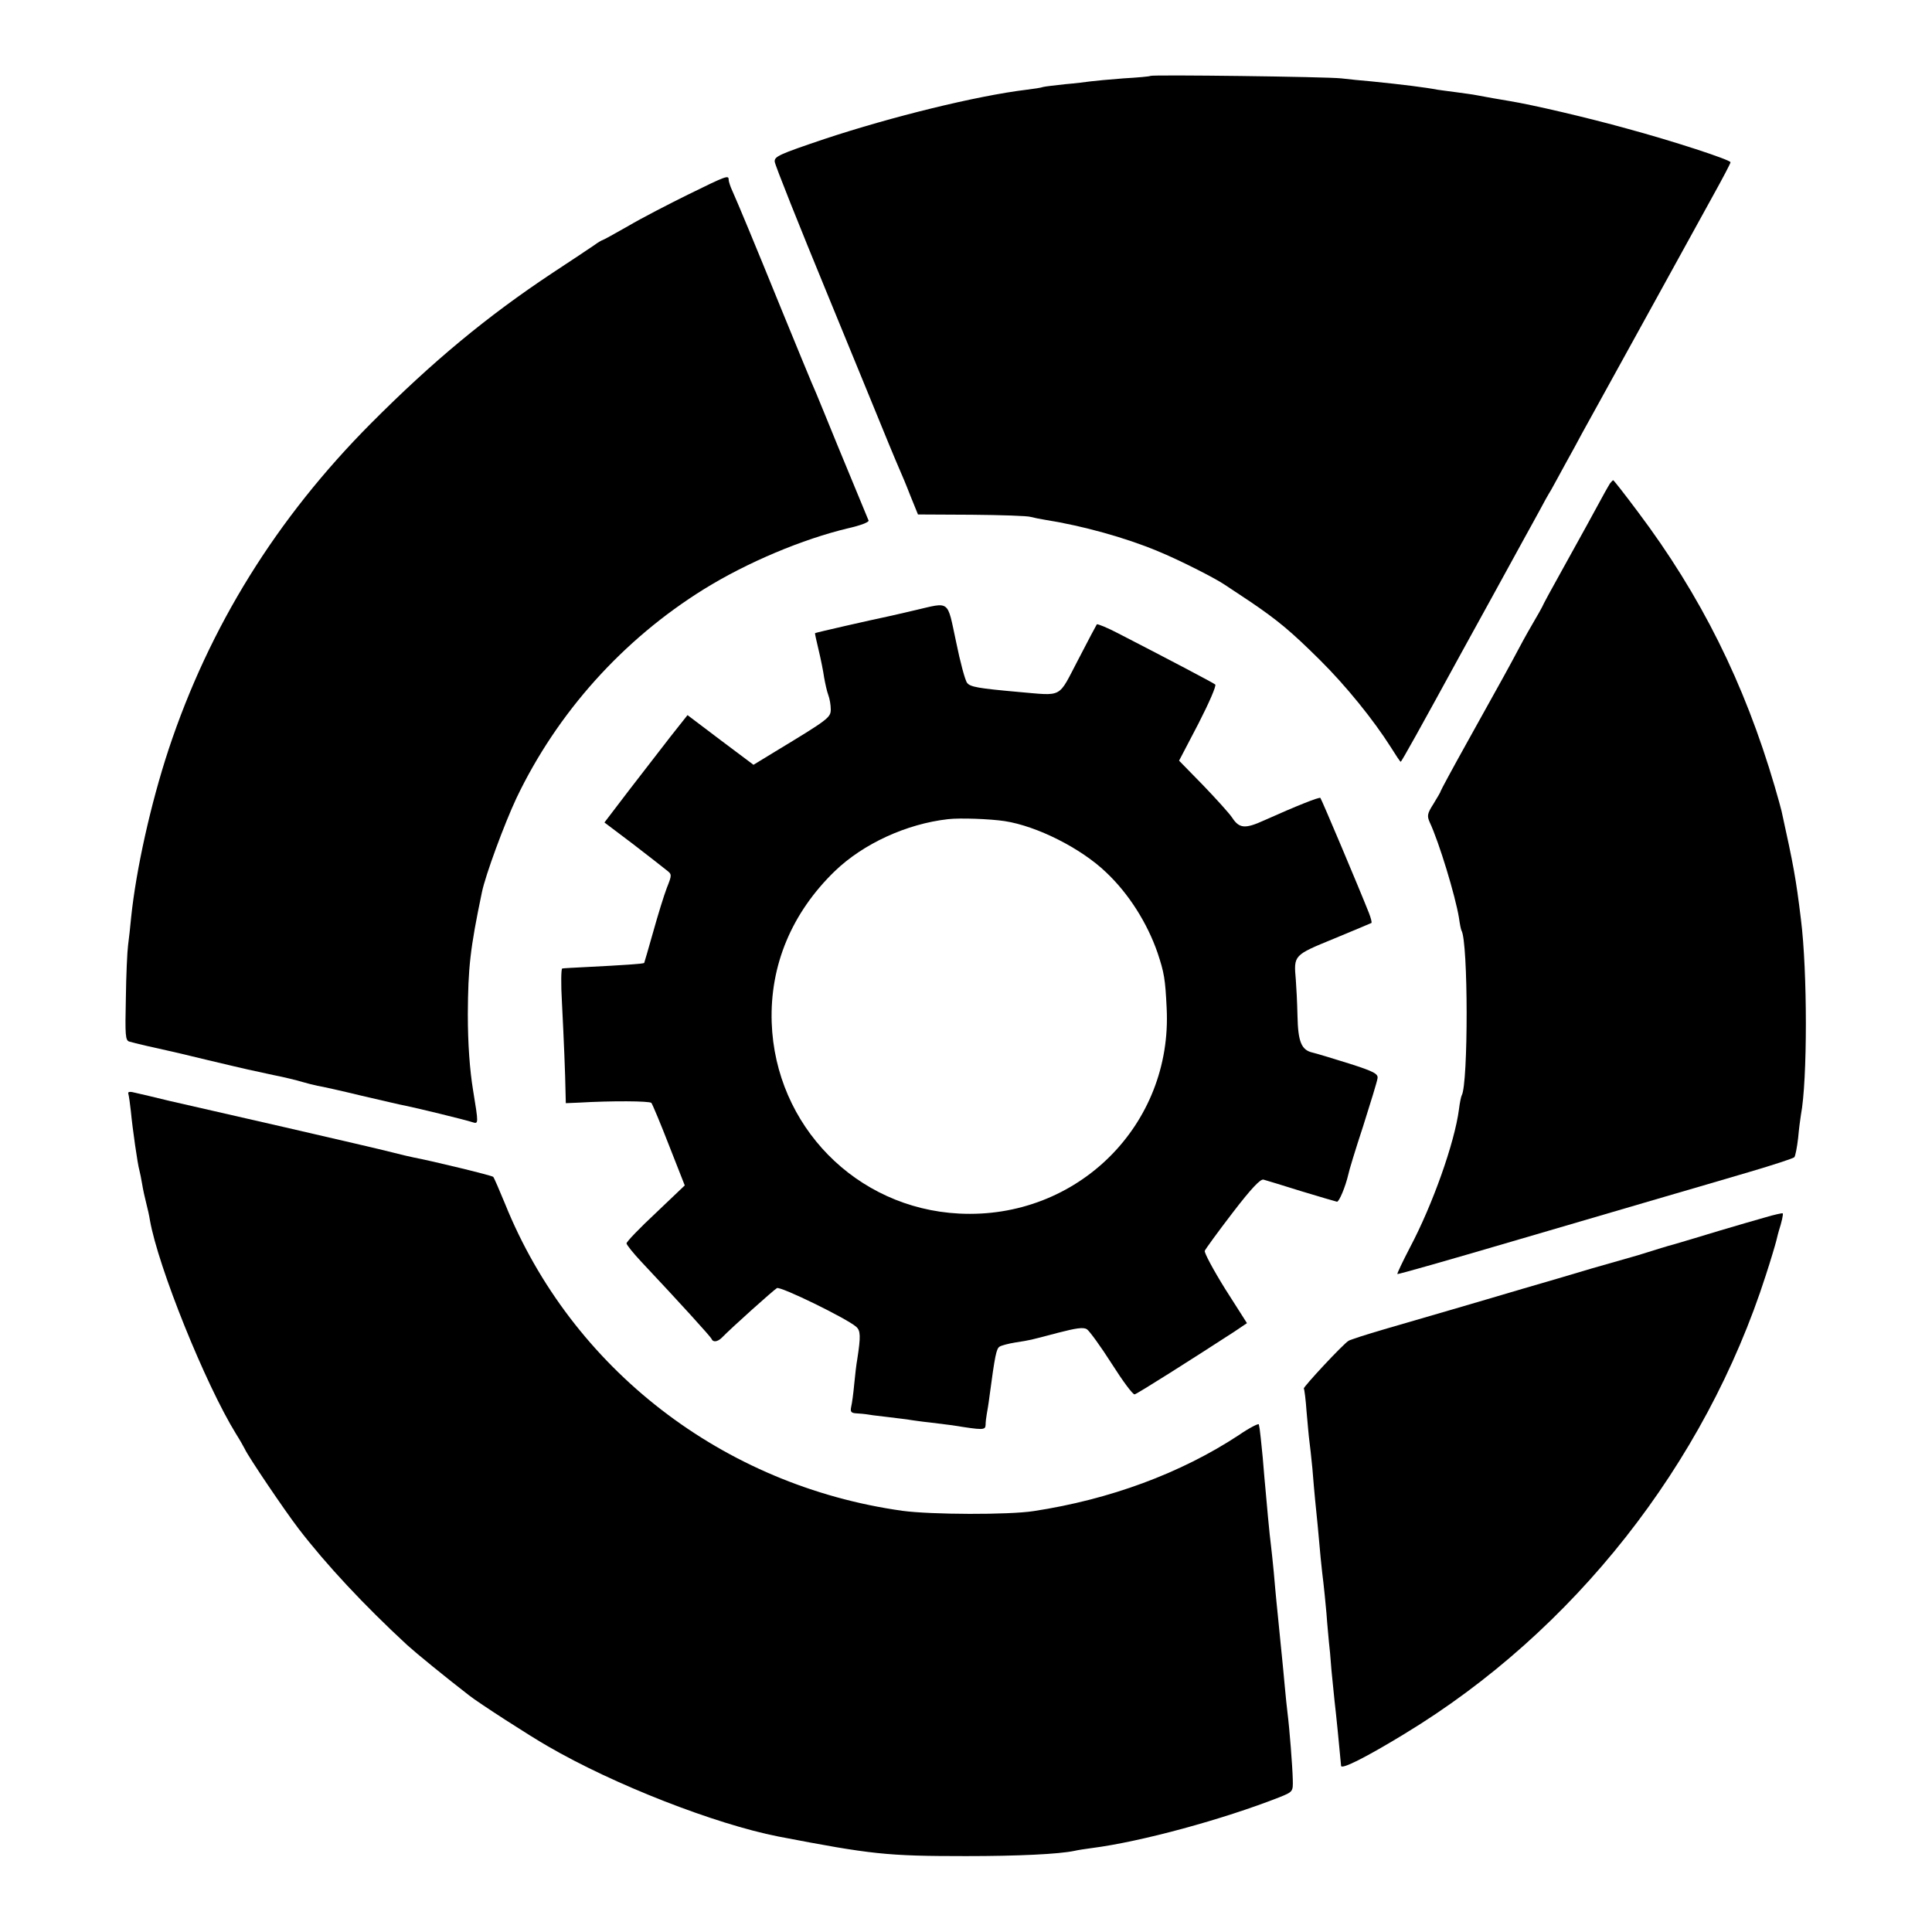 <?xml version="1.0" standalone="no"?>
<!DOCTYPE svg PUBLIC "-//W3C//DTD SVG 20010904//EN"
 "http://www.w3.org/TR/2001/REC-SVG-20010904/DTD/svg10.dtd">
<svg version="1.0" xmlns="http://www.w3.org/2000/svg"
 width="700pt" height="700pt" viewBox="0 0 700 700"
 preserveAspectRatio="xMidYMid meet">
<g transform="translate(0,700) scale(0.1,-0.1)"
fill="#000000" stroke="none">
<path d="M4168 6725 c-1 -2 -46 -6 -98 -9 -52 -4 -106 -9 -120 -11 -14 -2 -54
-7 -90 -10 -36 -4 -72 -8 -80 -10 -8 -3 -35 -7 -60 -10 -181 -22 -490 -98
-734 -179 -163 -55 -181 -63 -179 -82 1 -12 88 -230 193 -485 105 -255 204
-498 221 -539 17 -41 35 -84 40 -95 5 -11 22 -51 37 -90 l28 -69 195 -1 c107
-1 203 -4 214 -8 11 -3 36 -8 55 -11 132 -21 288 -64 405 -113 76 -31 208 -98
243 -122 15 -10 56 -37 92 -61 100 -68 147 -107 251 -210 96 -95 196 -219 258
-317 18 -29 34 -53 36 -53 3 0 73 126 220 395 41 74 198 360 228 415 17 30 41
75 55 100 13 25 32 59 42 75 9 17 33 59 52 95 20 36 47 85 60 110 14 25 40 72
58 105 76 138 326 591 416 755 35 63 64 118 64 122 0 9 -212 78 -375 122 -144
40 -341 86 -426 100 -38 6 -81 14 -119 21 -14 3 -47 7 -75 11 -27 3 -57 8 -67
9 -41 8 -128 19 -238 30 -36 3 -85 8 -110 11 -52 6 -686 14 -692 9z"/>
<path d="M2495 6296 c-71 -35 -170 -86 -219 -115 -49 -28 -91 -51 -93 -51 -2
0 -16 -8 -31 -19 -15 -10 -83 -56 -152 -101 -235 -156 -432 -319 -656 -544
-342 -344 -585 -735 -733 -1181 -65 -197 -118 -436 -136 -610 -3 -33 -8 -78
-11 -100 -3 -22 -7 -109 -8 -192 -3 -135 -2 -153 13 -157 16 -5 98 -24 136
-32 11 -2 78 -18 148 -35 71 -17 136 -32 145 -34 10 -2 51 -11 92 -20 41 -8
89 -20 105 -25 17 -5 41 -11 55 -14 14 -2 86 -18 160 -36 74 -17 145 -34 158
-36 36 -7 221 -52 244 -60 22 -7 22 -6 2 116 -12 73 -19 168 -19 275 1 169 8
236 51 442 13 63 81 247 125 341 148 310 386 575 679 757 158 98 359 182 523
221 44 10 76 22 74 28 -9 22 -100 242 -112 271 -7 17 -29 71 -49 120 -20 50
-41 99 -46 110 -5 11 -52 126 -105 255 -107 263 -160 390 -181 437 -8 17 -14
36 -14 42 0 17 -7 15 -145 -53z"/>
<path d="M5833 5248 c-4 -7 -13 -22 -19 -33 -29 -54 -94 -172 -154 -280 -37
-66 -70 -127 -73 -135 -4 -8 -16 -29 -26 -46 -10 -17 -36 -62 -56 -100 -41
-77 -51 -95 -189 -343 -53 -95 -96 -175 -96 -177 0 -3 -12 -23 -26 -46 -23
-36 -24 -44 -14 -67 34 -72 93 -267 106 -346 3 -22 7 -42 9 -46 25 -40 25
-557 1 -598 -2 -3 -7 -26 -10 -51 -16 -121 -95 -344 -177 -499 -27 -52 -48
-96 -46 -97 2 -2 187 51 412 117 226 66 478 140 560 164 83 24 219 64 304 89
85 25 158 49 162 53 4 4 10 36 14 70 3 34 8 71 10 83 24 125 24 521 0 710 -18
148 -27 196 -70 391 -2 9 -13 49 -25 90 -110 375 -268 692 -496 995 -47 63
-87 114 -89 114 -2 0 -7 -6 -12 -12z"/>
<path d="M3315 4789 c-44 -10 -89 -21 -100 -23 -58 -12 -260 -58 -262 -60 -1
0 5 -28 13 -61 8 -33 17 -78 20 -100 4 -22 10 -50 15 -63 5 -13 9 -36 9 -52 0
-30 -8 -36 -203 -154 l-77 -47 -120 90 -119 90 -61 -77 c-33 -42 -100 -130
-150 -194 l-90 -118 102 -77 c56 -43 111 -86 122 -95 21 -16 21 -17 2 -65 -10
-26 -32 -97 -49 -158 -17 -60 -32 -112 -33 -114 -3 -3 -74 -8 -214 -15 -41 -2
-78 -4 -83 -5 -4 -1 -5 -56 -1 -123 7 -136 12 -261 13 -324 l1 -41 48 2 c119
7 255 6 262 -1 4 -5 33 -74 64 -154 l57 -145 -105 -100 c-59 -55 -106 -104
-106 -110 0 -5 24 -35 53 -66 140 -149 252 -272 255 -280 5 -13 21 -11 36 3
38 39 189 174 201 181 13 7 251 -109 287 -140 16 -14 17 -34 4 -118 -3 -16 -8
-57 -11 -90 -3 -33 -8 -70 -11 -82 -4 -19 0 -23 21 -24 14 -1 28 -2 33 -3 4
-1 39 -6 77 -10 39 -5 77 -9 85 -11 8 -1 40 -6 70 -9 30 -4 66 -8 80 -10 112
-18 120 -18 121 1 0 10 2 27 4 38 2 11 7 40 10 65 20 150 25 174 37 181 6 4
32 11 57 15 57 9 48 7 154 35 66 17 92 21 105 13 9 -6 50 -62 90 -125 40 -63
77 -113 83 -111 10 2 210 129 361 227 l46 31 -79 124 c-43 69 -76 131 -74 138
3 7 48 69 101 138 69 90 101 123 112 120 10 -3 71 -21 137 -42 66 -20 124 -37
129 -38 8 -1 31 55 41 98 2 12 26 91 54 176 27 85 51 163 52 173 3 16 -13 25
-101 53 -57 18 -117 36 -133 40 -42 9 -54 39 -56 134 -1 47 -4 105 -6 130 -8
90 -8 89 138 149 73 30 134 56 136 57 2 2 -2 18 -9 36 -36 91 -172 413 -176
417 -4 4 -87 -29 -203 -81 -70 -32 -91 -30 -117 10 -10 15 -57 67 -105 117
l-87 89 70 134 c38 74 66 138 61 142 -7 6 -157 85 -351 185 -40 21 -75 35 -78
33 -2 -3 -33 -61 -68 -129 -74 -141 -52 -130 -216 -116 -145 13 -175 18 -186
33 -7 8 -25 75 -40 149 -33 154 -20 144 -149 114z m325 -764 c117 -18 276 -98
367 -185 83 -78 150 -185 187 -292 24 -72 28 -95 33 -200 22 -424 -324 -767
-752 -745 -373 19 -666 318 -679 692 -7 208 73 398 229 549 103 99 259 171
410 188 43 5 152 1 205 -7z"/>
<path d="M465 3037 c2 -7 6 -34 9 -62 6 -64 25 -196 31 -215 2 -8 7 -31 10
-50 3 -19 10 -51 15 -70 5 -19 11 -46 13 -60 30 -171 201 -595 312 -775 14
-22 28 -47 32 -55 12 -27 143 -221 195 -289 100 -130 236 -276 394 -422 32
-29 136 -114 224 -182 34 -27 220 -147 285 -184 239 -139 606 -282 835 -327
338 -65 393 -71 680 -71 188 0 336 7 393 19 12 3 40 7 62 10 180 23 476 104
680 184 50 20 50 21 49 64 -1 46 -12 187 -19 241 -2 18 -7 61 -10 97 -3 36 -8
83 -10 105 -2 22 -7 67 -10 100 -3 33 -8 78 -10 100 -2 22 -7 72 -10 110 -4
39 -8 81 -10 95 -2 14 -7 61 -11 105 -4 44 -8 89 -9 100 -1 11 -6 63 -10 115
-5 52 -10 98 -11 103 -1 4 -2 11 -3 16 0 5 -34 -12 -73 -39 -210 -138 -467
-233 -743 -275 -90 -14 -371 -13 -475 1 -651 91 -1199 515 -1440 1112 -21 51
-40 95 -43 98 -4 5 -223 58 -287 70 -14 3 -50 11 -80 19 -30 8 -203 48 -385
90 -181 41 -370 85 -420 96 -49 12 -104 25 -122 29 -22 6 -31 5 -28 -3z"/>
<path d="M6395 2589 c-33 -9 -107 -31 -165 -48 -58 -18 -130 -39 -160 -48 -30
-8 -75 -22 -100 -30 -25 -8 -52 -16 -60 -18 -8 -2 -71 -20 -140 -40 -69 -21
-183 -54 -255 -75 -71 -21 -186 -55 -255 -75 -69 -20 -178 -52 -244 -71 -65
-19 -124 -38 -130 -42 -20 -12 -166 -169 -162 -173 2 -2 7 -40 10 -84 4 -44 8
-91 10 -105 2 -14 7 -59 11 -100 3 -41 8 -93 10 -115 5 -48 13 -128 20 -210 3
-33 8 -73 10 -90 2 -16 7 -66 11 -110 3 -44 8 -91 9 -105 2 -14 6 -59 9 -100
4 -41 9 -91 11 -110 6 -50 18 -172 24 -238 1 -14 89 30 230 116 612 371 1089
976 1309 1662 17 52 34 109 38 125 4 17 8 32 9 35 10 31 17 61 14 64 -2 1 -31
-5 -64 -15z"/>
</g>
</svg>
